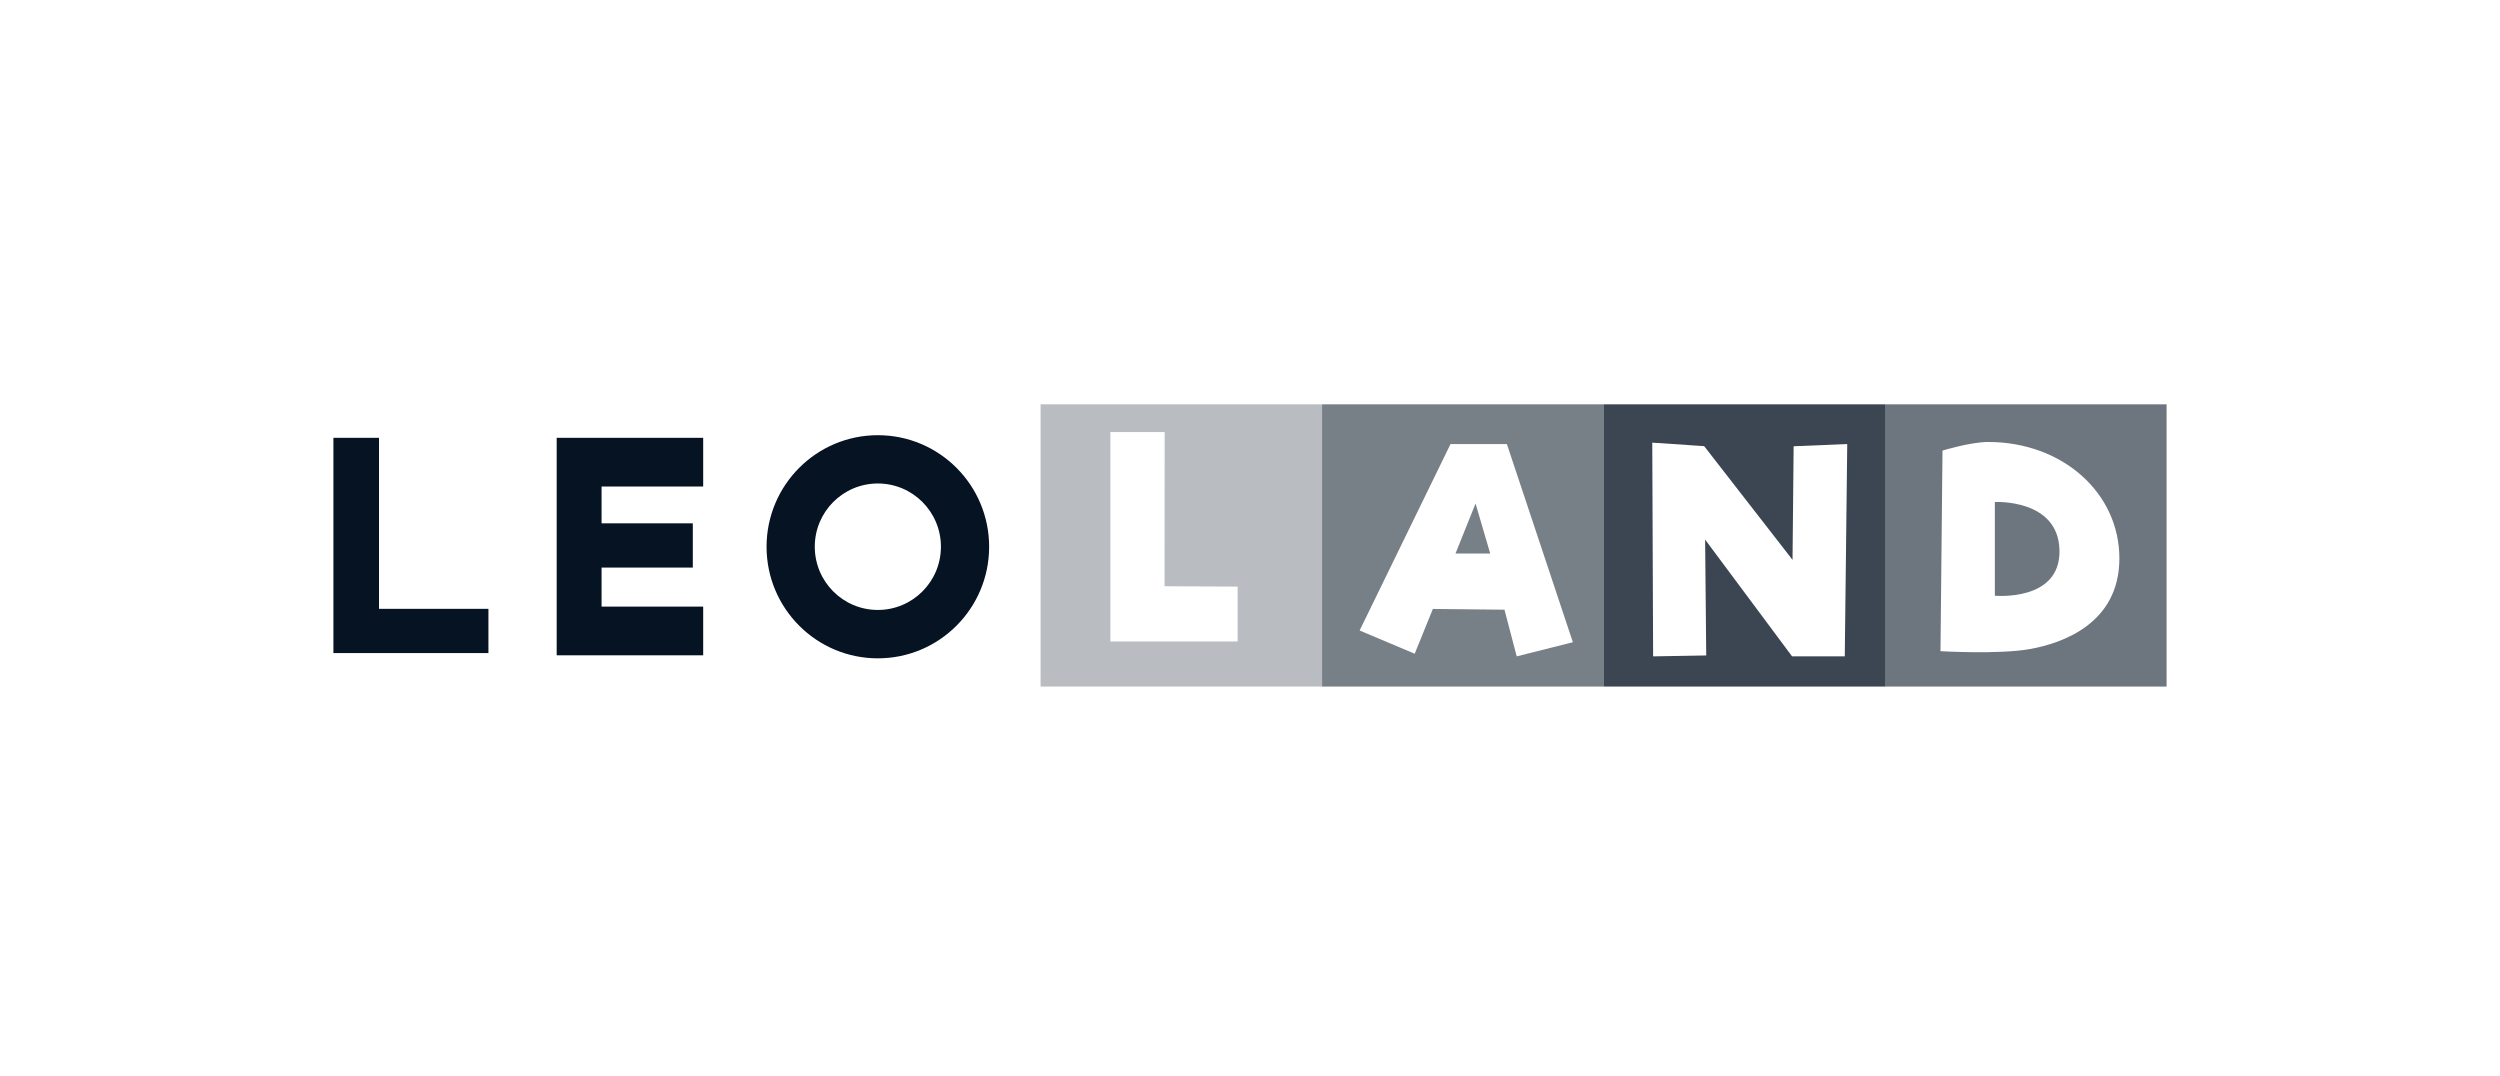 <svg width="165" height="71" viewBox="0 0 165 71" fill="none" xmlns="http://www.w3.org/2000/svg">
<rect width="165" height="71" fill="white"/>
<path d="M87.258 26.686H68.678V45.313H87.258V26.686Z" fill="#051322" fill-opacity="0.28"/>
<path d="M105.838 26.686H87.258V45.313H105.838V26.686Z" fill="#051322" fill-opacity="0.54"/>
<path d="M124.418 26.686H105.838V45.313H124.418V26.686Z" fill="#051322" fill-opacity="0.78"/>
<path d="M142.995 26.686H124.415V45.313H142.995V26.686Z" fill="#051322" fill-opacity="0.58"/>
<path d="M25.014 28.896H22.005V43.103H22.74H25.014H32.236V40.183H25.014V28.896Z" fill="#051322"/>
<path d="M46.41 32.11V28.896H39.704H36.741V32.11V40.036V42.636V43.25H46.41V40.036H39.704V37.46H45.725V34.54H39.704V32.11H46.41Z" fill="#051322"/>
<path d="M57.938 28.723C53.881 28.723 50.593 32.02 50.593 36.087C50.593 40.153 53.881 43.45 57.938 43.45C61.994 43.45 65.283 40.153 65.283 36.087C65.283 32.02 61.994 28.723 57.938 28.723ZM57.938 40.257C55.64 40.257 53.775 38.39 53.775 36.083C53.775 33.78 55.637 31.91 57.938 31.91C60.235 31.91 62.101 33.776 62.101 36.083C62.101 38.39 60.235 40.257 57.938 40.257Z" fill="#051322"/>
<path d="M76.867 28.517H73.286V42.337H81.682V38.717L76.861 38.693L76.867 28.517Z" fill="white"/>
<path d="M99.454 29.307H95.734L89.735 41.613L93.37 43.147L94.57 40.19L99.295 40.24L100.103 43.32L103.81 42.387L99.454 29.307ZM96.063 36.533L97.386 33.233L98.354 36.533H96.063Z" fill="white"/>
<path d="M112.475 29.446L109.05 29.216L109.106 43.32L112.611 43.26L112.538 35.613L118.277 43.32H121.755L121.918 29.306L118.38 29.453L118.307 36.95L112.475 29.446Z" fill="white"/>
<path d="M131.214 29.17C130.067 29.17 128.205 29.737 128.205 29.737L128.072 42.977C128.072 42.977 131.953 43.21 134.021 42.83C136.089 42.45 139.879 41.17 139.879 36.853C139.879 32.537 136.135 29.17 131.214 29.17ZM131.66 39.317V33.133C131.66 33.133 135.853 32.903 135.926 36.317C135.999 39.73 131.66 39.317 131.66 39.317Z" fill="white"/>
</svg>
